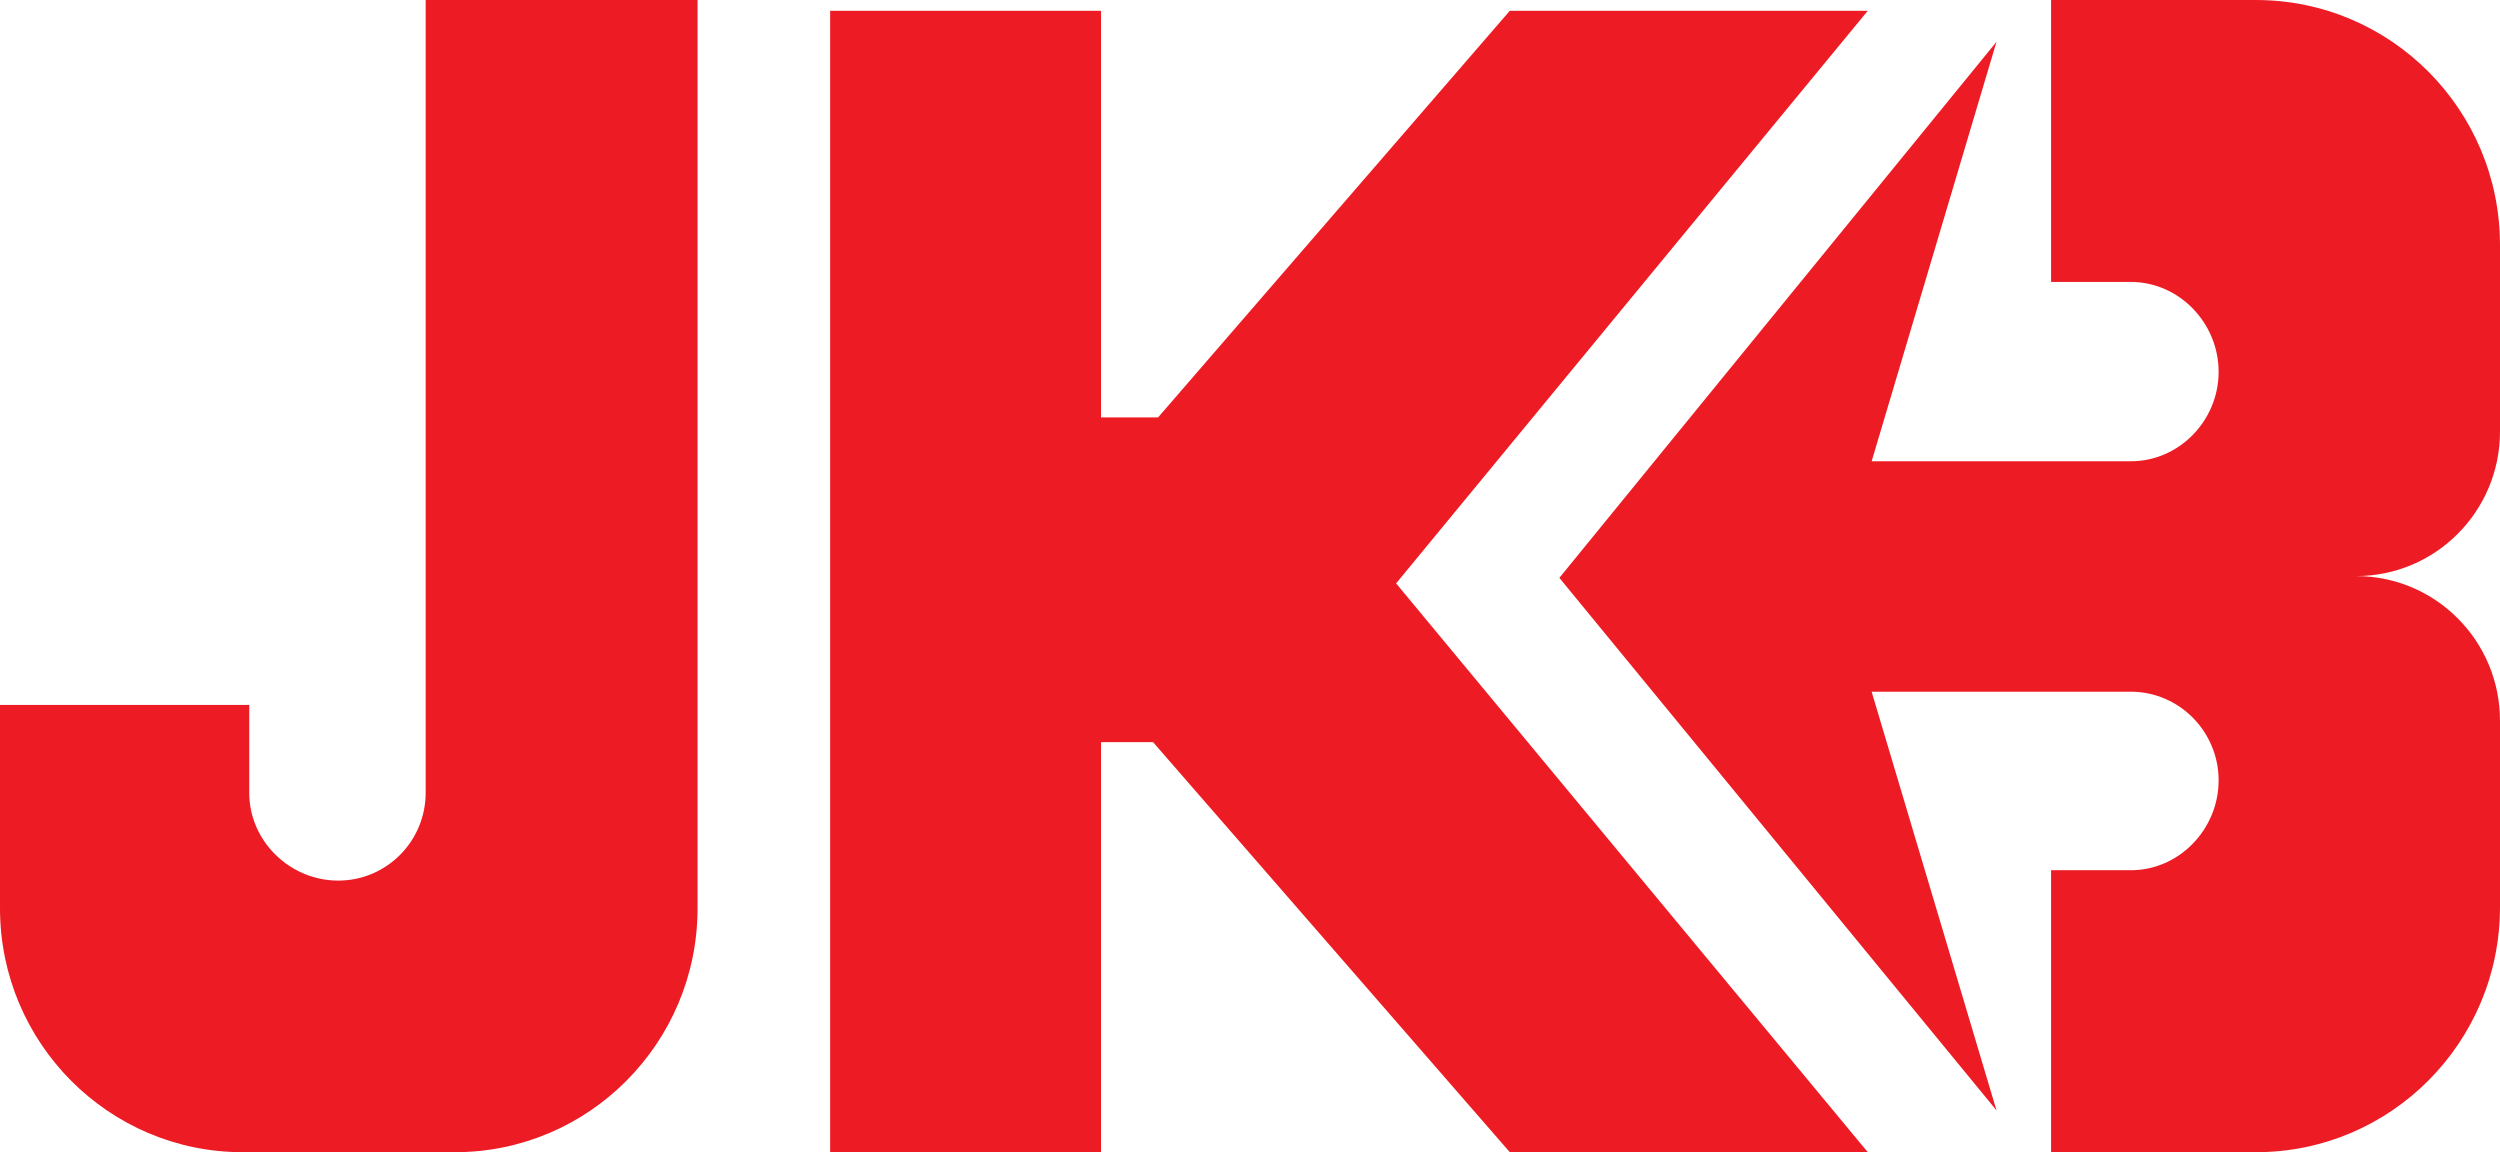 <svg xmlns="http://www.w3.org/2000/svg" viewBox="0 0 168.65 77.728"><g fill-rule="evenodd" clip-rule="evenodd" fill="#ed1c24"><path d="M168.65 29.107v-12.57c0-9.132-7.368-16.536-16.46-16.536L138.366 0v19.02h5.377c3.27 0 5.925 2.775 5.925 6.061 0 3.288-2.654 6.036-5.925 6.036h-17.482l8.423-28.299-29.489 36.164 29.489 35.925-8.424-28.245h17.483c3.27 0 5.925 2.693 5.925 5.982 0 3.287-2.654 6.061-5.925 6.061h-5.377v19.021h13.824c9.091 0 16.46-7.404 16.46-16.537v-12.57c0-5.39-4.348-9.758-9.711-9.758 5.362.003 9.711-4.364 9.711-9.754zM28.715 53.481c0 3.27-2.64 5.924-5.896 5.924s-6.005-2.654-6.005-5.924v-5.924H0v13.714c0 9.087 7.333 16.457 16.377 16.457H30.68c9.045 0 16.377-7.37 16.377-16.457V0H28.715v53.481z"/><path d="M126.001.727h-24.149L78.126 28.156h-3.851V.727H56.001v77h18.274V50.066h3.511l24.066 27.661h24.149L94.182 39.355z"/></g></svg>